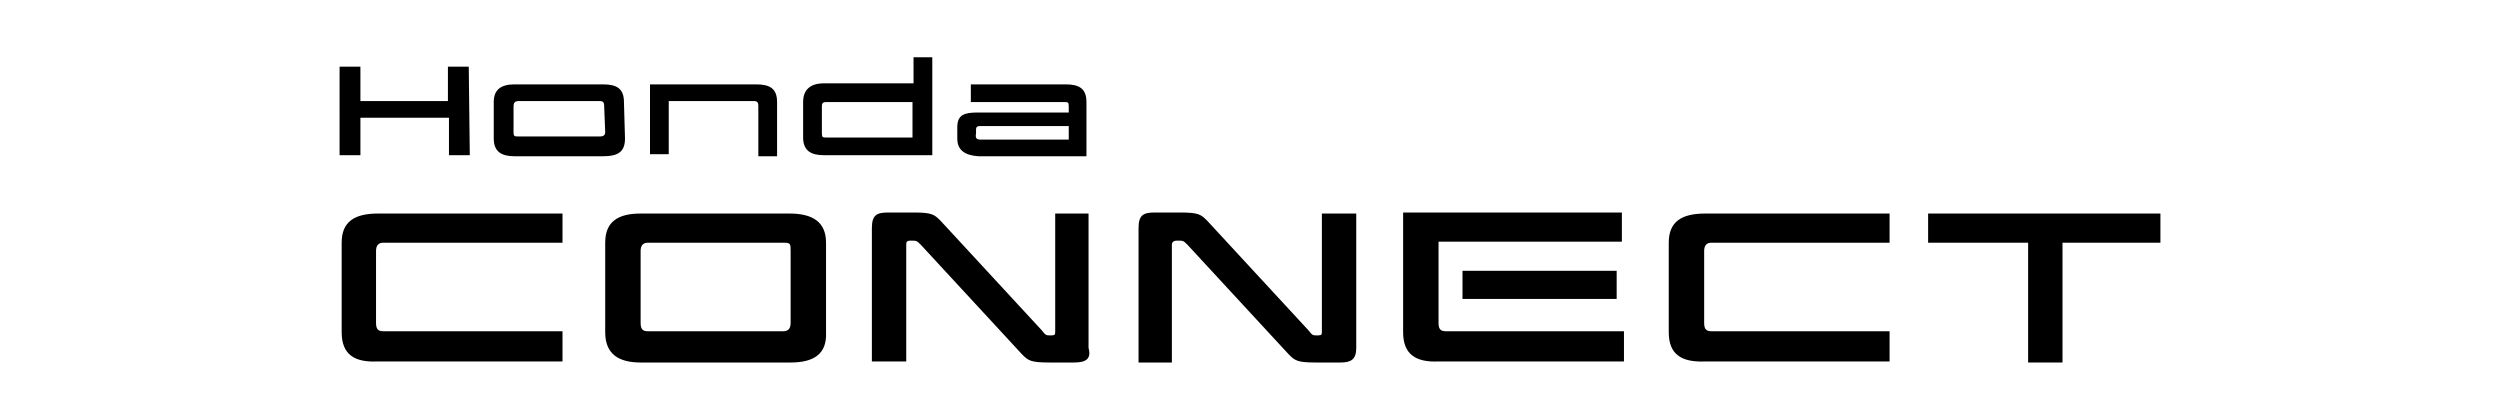 <?xml version="1.0" encoding="utf-8"?>
<!-- Generator: Adobe Illustrator 27.9.5, SVG Export Plug-In . SVG Version: 9.03 Build 54986)  -->
<svg version="1.1" id="img_connect" xmlns="http://www.w3.org/2000/svg" xmlns:xlink="http://www.w3.org/1999/xlink" x="0px"
	 y="0px" viewBox="0 0 240 40" style="enable-background:new 0 0 240 40;" xml:space="preserve">
<style type="text/css">
	.st0{fill:none;}
</style>
<rect class="st0" width="240" height="40"/>
<g id="BK_00000069393643429751221600000013707179790756475018_">
	<g id="CONNECT_00000134970796994693795430000000897752676409600694_">
		<path d="M194.6,23.3h-9.5v-2.8h22.3v2.8H198v11.5h-3.3V23.3H194.6z"/>
		<path d="M160.2,31.9v-8.6c0-2,1.2-2.8,3.5-2.8h17.7v2.8h-17.1c-0.5,0-0.7,0.3-0.7,0.8V31c0,0.6,0.2,0.8,0.7,0.8h17.1v2.9h-17.7
			C161.4,34.8,160.2,34,160.2,31.9z"/>
		<path d="M134.7,31.9V20.4h21v2.8h-17.6V31c0,0.6,0.2,0.8,0.7,0.8h17.1v2.9h-17.8C135.9,34.8,134.7,34,134.7,31.9z M140.4,28.7V26
			h14.8v2.7H140.4z"/>
		<path d="M128.7,34.8h-2.4c-1.8,0-2-0.2-2.6-0.8L114,23.5c-0.4-0.4-0.4-0.4-1-0.4c-0.4,0-0.5,0.2-0.5,0.4v11.3h-3.2V21.9
			c0-1.3,0.5-1.5,1.6-1.5h2.4c1.8,0,2,0.2,2.6,0.8l9.7,10.5c0.4,0.5,0.4,0.5,0.9,0.5c0.4,0,0.4-0.1,0.4-0.4V20.5h3.3v12.9
			C130.2,34.5,129.7,34.8,128.7,34.8z"/>
		<path d="M103.1,34.8h-2.4c-1.8,0-2-0.2-2.6-0.8l-9.7-10.5c-0.4-0.4-0.4-0.4-1-0.4c-0.4,0-0.4,0.2-0.4,0.4v11.2h-3.3V21.9
			c0-1.3,0.5-1.5,1.6-1.5h2.4c1.8,0,2,0.2,2.6,0.8l9.7,10.5c0.4,0.5,0.4,0.5,0.9,0.5c0.4,0,0.4-0.1,0.4-0.4V20.5h3.2v12.9
			C104.8,34.5,104.2,34.8,103.1,34.8z"/>
		<path d="M75.9,34.8H61.5c-2.1,0-3.4-0.8-3.4-2.9v-8.6c0-2,1.2-2.8,3.4-2.8h14.3c2.2,0,3.5,0.8,3.5,2.8v8.6
			C79.4,34,78.1,34.8,75.9,34.8z M75.2,23.3h-13c-0.5,0-0.7,0.3-0.7,0.8V31c0,0.6,0.2,0.8,0.7,0.8h13c0.5,0,0.7-0.3,0.7-0.8v-6.9
			C75.9,23.4,75.9,23.3,75.2,23.3z"/>
		<path d="M32.8,31.9v-8.6c0-2,1.2-2.8,3.5-2.8H54v2.8H36.8c-0.5,0-0.7,0.3-0.7,0.8V31c0,0.6,0.2,0.8,0.7,0.8H54v2.9H36.2
			C34,34.8,32.8,34,32.8,31.9z"/>
	</g>
	<g id="Honda_00000107576284698031108400000000062650187840896138_">
		<path id="XMLID_00000163780924826182473380000009902788091825644461_" d="M91.9,13.3v-1.1c0-1.2,0.7-1.4,2-1.4h8.7v-0.6
			c0-0.4-0.1-0.4-0.4-0.4h-9V8.1h9.1c1.3,0,2,0.4,2,1.7V15H93.9C92.6,14.9,91.9,14.4,91.9,13.3z M94.1,13.4h8.5v-1.3h-8.5
			c-0.4,0-0.4,0.2-0.4,0.4v0.3C93.6,13.3,93.8,13.4,94.1,13.4z"/>
		<path id="XMLID_00000044864556367309923090000010974521896247213704_" d="M89.4,14.9H79.1c-1.2,0-2-0.4-2-1.7V9.8
			c0-1.2,0.7-1.8,2-1.8h8.6V5.5h1.8V14.9L89.4,14.9z M87.6,9.8h-8.3c-0.4,0-0.4,0.2-0.4,0.5v2.5c0,0.4,0.1,0.4,0.4,0.4h8.3V9.8z"/>
		<path id="XMLID_00000061438223072163859240000014102428277480376961_" d="M72.8,10.2c0-0.4-0.1-0.5-0.5-0.5h-8.1v5.1h-1.8V8.1
			h10.2c1.3,0,2,0.4,2,1.7V15h-1.8V10.2L72.8,10.2z"/>
		<path id="XMLID_00000047756353924889832380000002433597990973990540_" d="M60,13.3c0,1.3-0.7,1.7-2.1,1.7h-8.5c-1.2,0-2-0.4-2-1.7
			V9.8c0-1.2,0.7-1.7,2-1.7h8.5c1.3,0,2,0.4,2,1.7L60,13.3L60,13.3z M58,10.2c0-0.4-0.1-0.5-0.5-0.5h-7.7c-0.4,0-0.5,0.2-0.5,0.5
			v2.5c0,0.4,0.1,0.4,0.5,0.4h7.8c0.4,0,0.5-0.2,0.5-0.4L58,10.2L58,10.2z"/>
		<path id="XMLID_00000139985582506477316100000009835091010016137124_" d="M45.1,14.9h-2v-3.6h-8.5v3.6h-2V6.4h2v3.3H43V6.4h2
			L45.1,14.9L45.1,14.9z"/>
	</g>
</g>
</svg>
